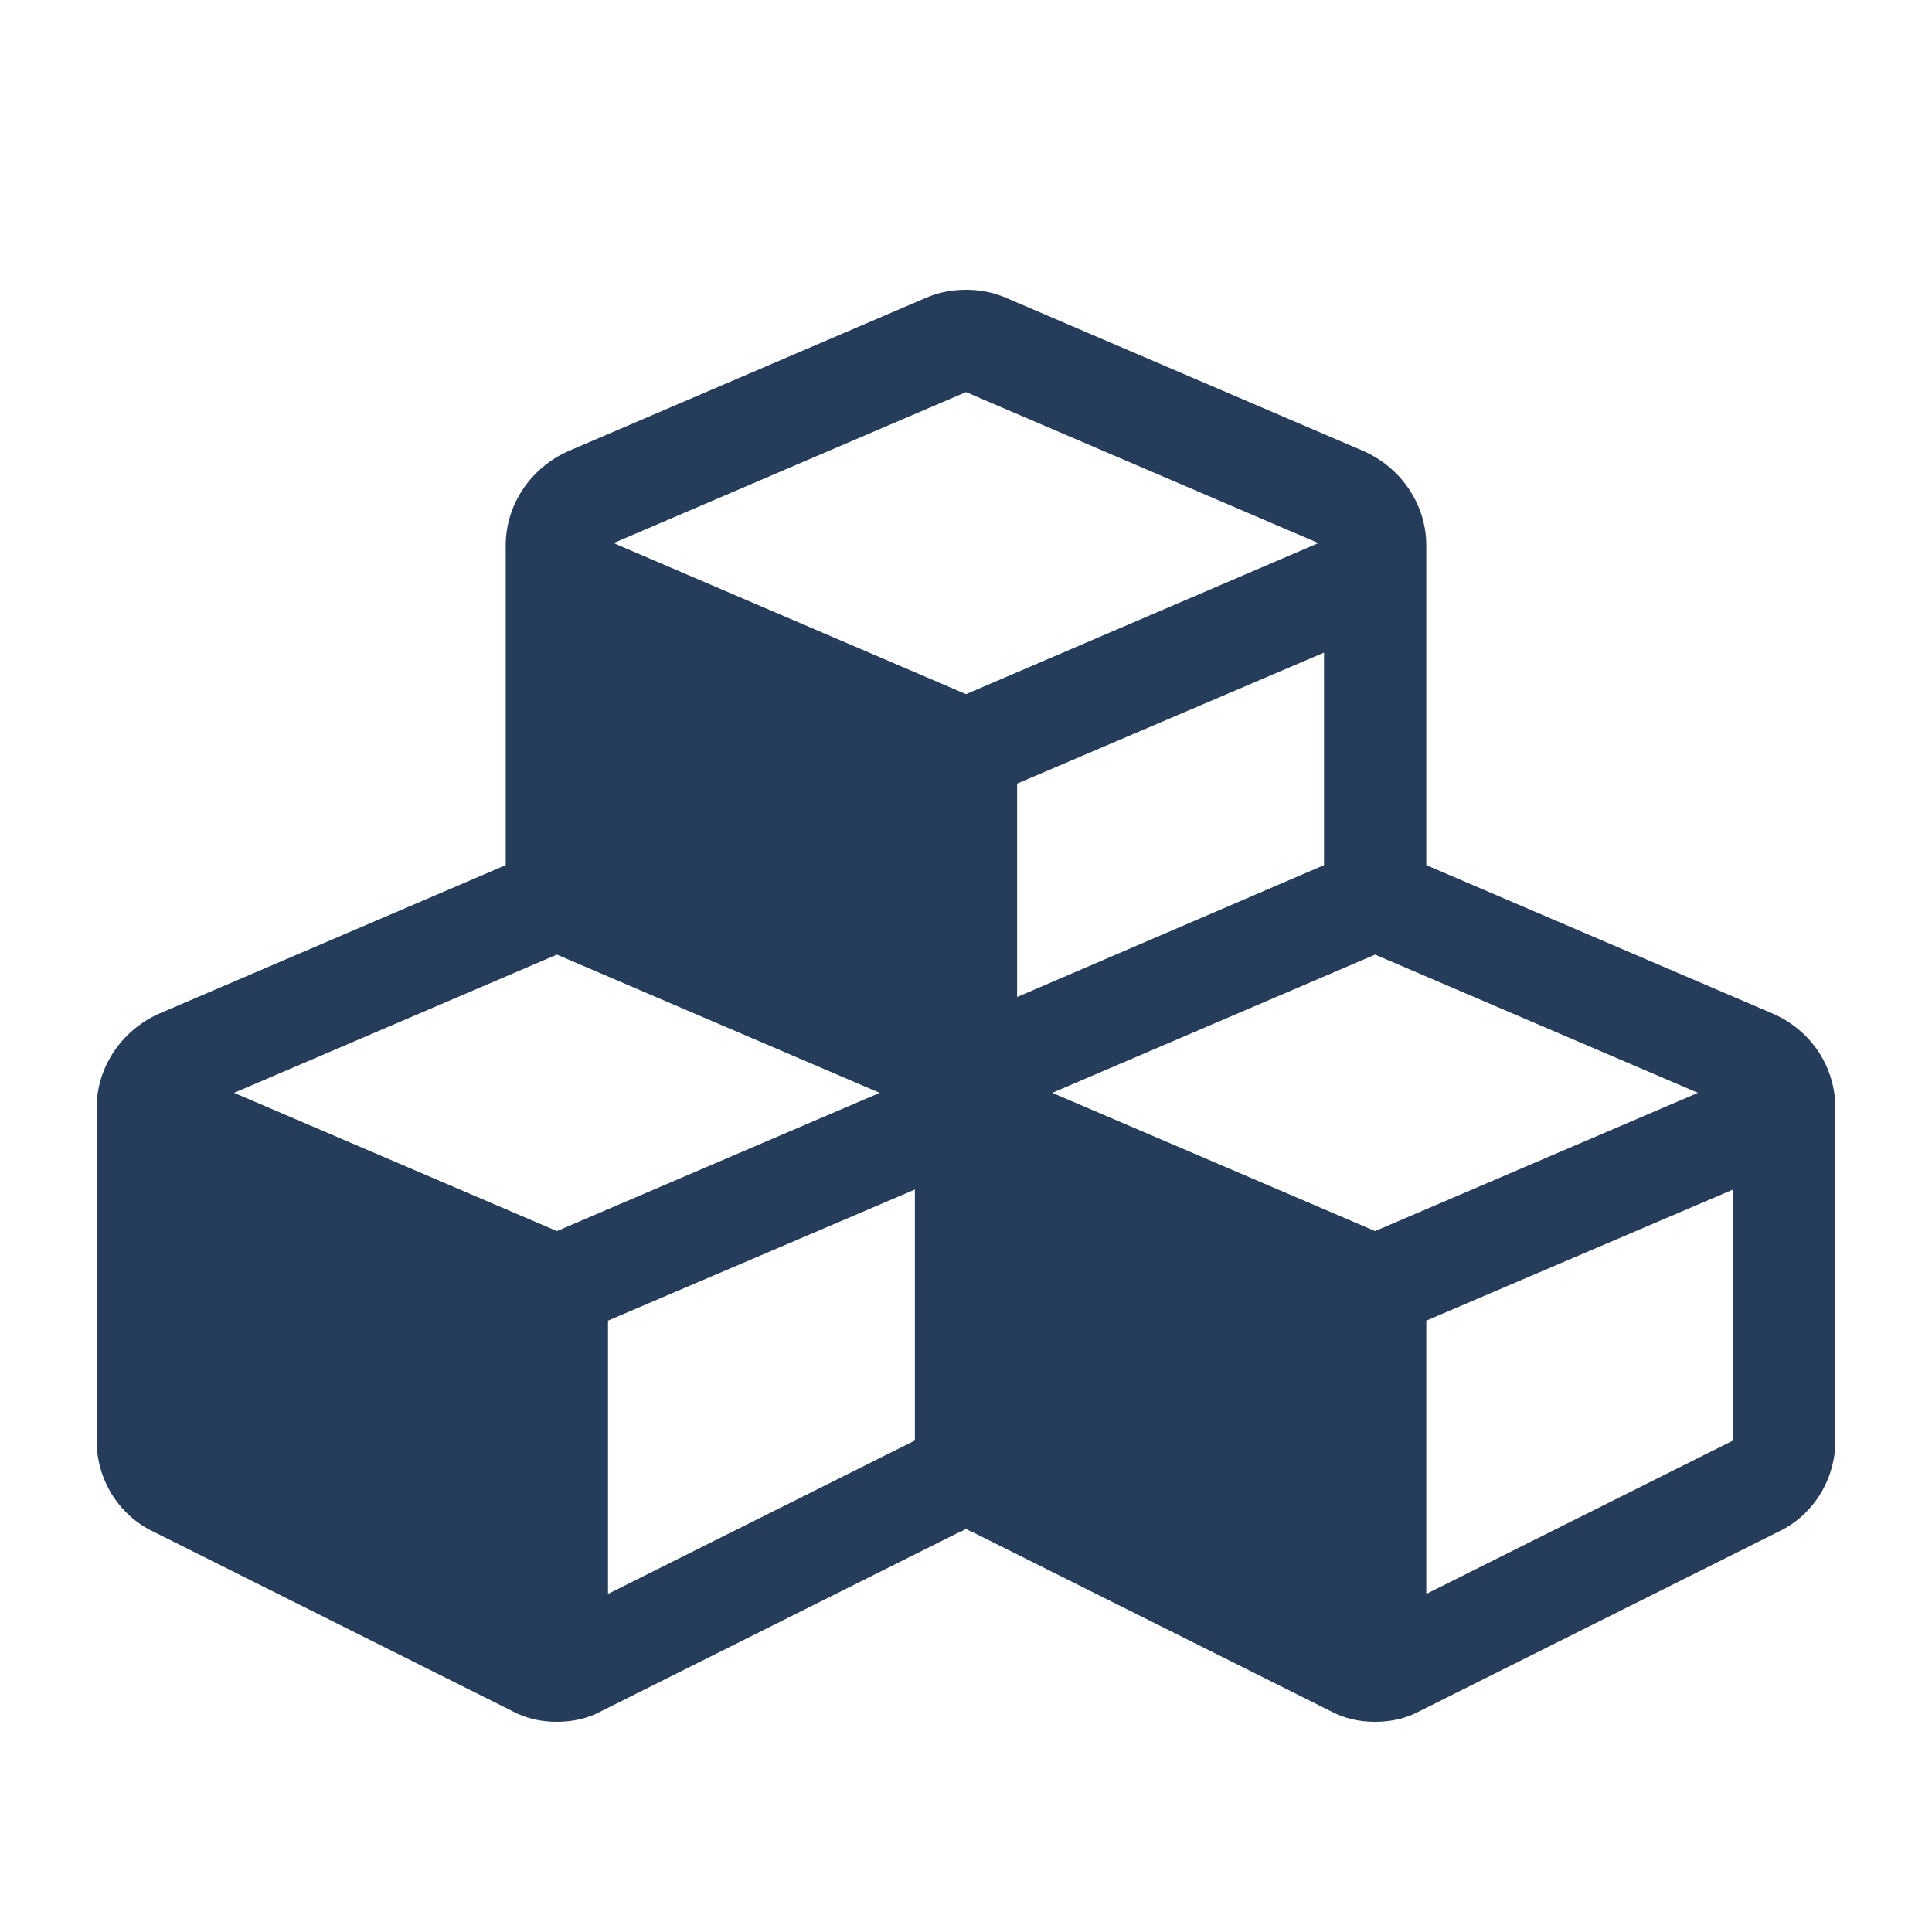 <?xml version="1.0" encoding="UTF-8"?>
<svg width="20px" height="20px" viewBox="0 0 20 20" version="1.1" xmlns="http://www.w3.org/2000/svg" xmlns:xlink="http://www.w3.org/1999/xlink">
    <title>icons/project/jobs</title>
    <g id="icons/project/jobs" stroke="none" stroke-width="1" fill="none" fill-rule="evenodd">
        <path d="M6.294,16.5 L9.471,14.912 L9.471,12.314 L6.294,13.671 L6.294,16.5 Z M5.765,12.744 L9.107,11.313 L5.765,9.882 L2.423,11.313 L5.765,12.744 Z M14.765,16.5 L17.941,14.912 L17.941,12.314 L14.765,13.671 L14.765,16.5 Z M14.235,12.744 L17.577,11.313 L14.235,9.882 L10.893,11.313 L14.235,12.744 Z M10.529,10.321 L13.706,8.956 L13.706,6.756 L10.529,8.112 L10.529,10.321 Z M10,7.186 L13.648,5.622 L10,4.059 L6.352,5.622 L10,7.186 Z M19,11.471 L19,14.912 C19,15.309 18.777,15.681 18.413,15.855 L14.707,17.708 C14.558,17.79 14.401,17.824 14.235,17.824 C14.07,17.824 13.913,17.79 13.764,17.708 L10.058,15.855 C10.033,15.847 10.017,15.838 10,15.822 C9.983,15.838 9.967,15.847 9.942,15.855 L6.236,17.708 C6.087,17.79 5.93,17.824 5.765,17.824 C5.599,17.824 5.442,17.79 5.293,17.708 L1.587,15.855 C1.223,15.681 1,15.309 1,14.912 L1,11.471 C1,11.049 1.256,10.668 1.645,10.494 L5.235,8.956 L5.235,5.647 C5.235,5.225 5.492,4.845 5.881,4.671 L9.586,3.083 C9.719,3.025 9.859,3 10,3 C10.141,3 10.281,3.025 10.414,3.083 L14.119,4.671 C14.508,4.845 14.765,5.225 14.765,5.647 L14.765,8.956 L18.355,10.494 C18.752,10.668 19,11.049 19,11.471 Z" id="icon" fill="#253C5B"></path>
    </g>
</svg>